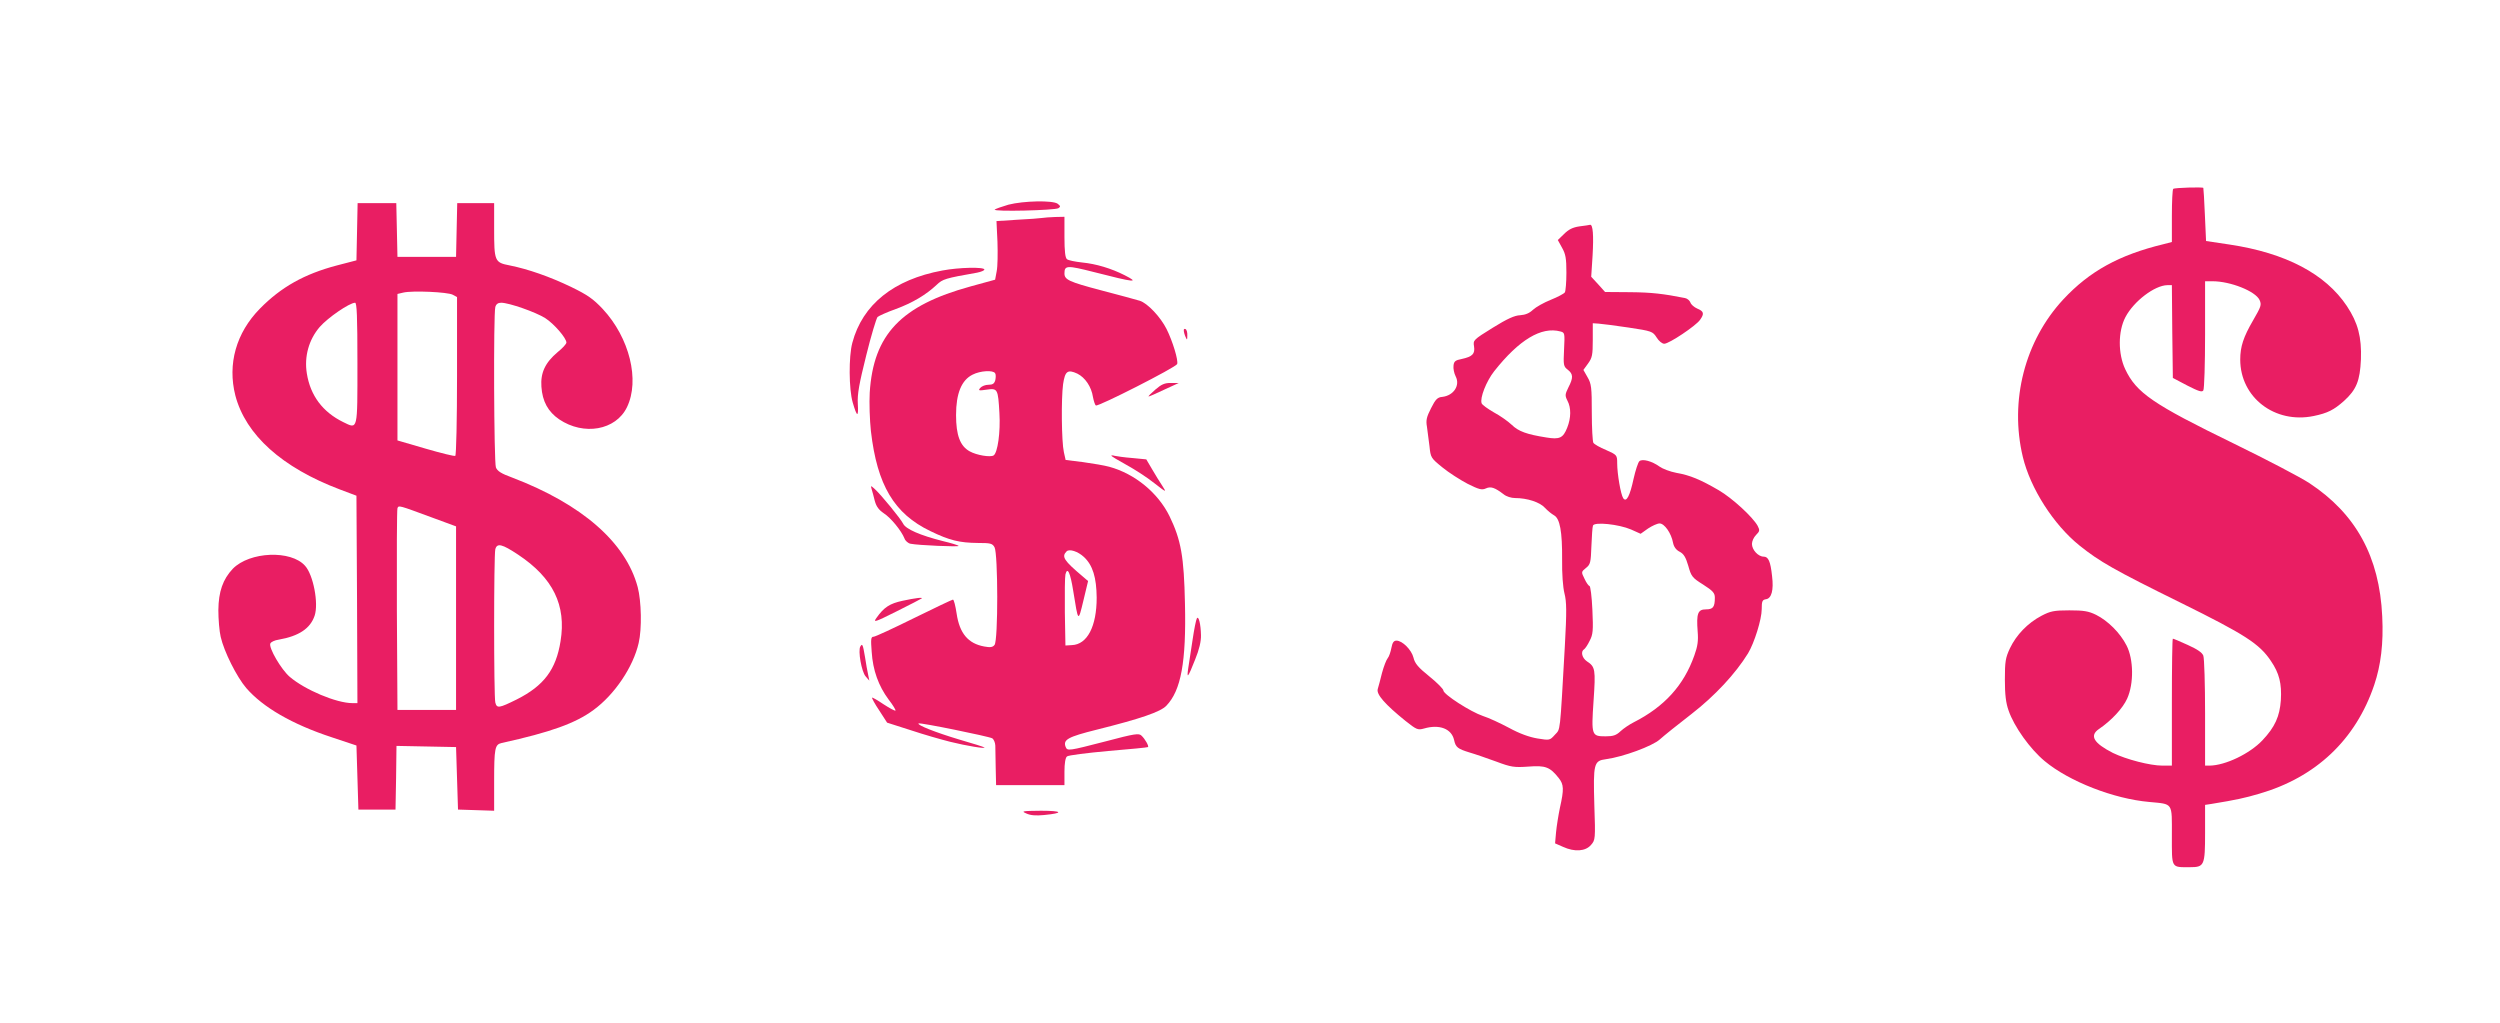 <?xml version="1.0" standalone="no"?>
<!DOCTYPE svg PUBLIC "-//W3C//DTD SVG 20010904//EN"
 "http://www.w3.org/TR/2001/REC-SVG-20010904/DTD/svg10.dtd">
<svg version="1.0" xmlns="http://www.w3.org/2000/svg"
 width="1280pt" height="524pt" viewBox="0 0 1280 524"
 preserveAspectRatio="xMidYMid meet">
<g transform="translate(0,524) scale(0.1,-0.1)"
fill="#e91e63" stroke="none">
<path d="M11127 4273 c-4 -3 -7 -66 -7 -139 l0 -133 -42 -11 c-228 -55 -380
-139 -514 -283 -197 -212 -276 -519 -207 -807 39 -161 157 -346 290 -453 102
-82 179 -126 518 -293 330 -163 403 -210 462 -298 43 -63 56 -116 51 -201 -6
-83 -30 -137 -94 -205 -65 -69 -190 -129 -271 -130 l-23 0 0 269 c0 148 -4
280 -9 294 -6 16 -31 33 -80 55 -39 18 -73 32 -76 32 -3 0 -5 -146 -5 -325 l0
-325 -48 0 c-64 0 -186 32 -254 65 -98 50 -121 88 -72 122 65 44 123 107 145
156 35 77 33 202 -3 272 -33 65 -96 127 -156 157 -39 19 -63 23 -137 23 -79 0
-97 -4 -143 -28 -70 -37 -128 -97 -161 -166 -23 -49 -26 -68 -26 -161 0 -76 5
-119 19 -158 28 -82 110 -197 185 -259 125 -104 353 -193 535 -209 124 -12
116 0 116 -173 0 -169 -5 -161 92 -161 74 0 78 8 78 175 l0 144 33 5 c128 21
169 30 244 52 290 84 494 276 589 557 34 101 48 213 41 351 -14 306 -135 526
-374 683 -44 29 -218 120 -386 202 -415 202 -499 260 -556 381 -37 79 -37 193
1 266 43 82 150 163 215 164 l23 0 2 -237 3 -238 74 -39 c59 -30 75 -35 82
-25 5 8 9 137 9 287 l0 272 38 0 c92 0 220 -51 241 -96 11 -25 8 -33 -33 -104
-50 -86 -66 -135 -66 -201 0 -194 177 -330 376 -289 72 15 103 31 155 77 64
58 82 103 87 213 4 114 -15 187 -72 273 -110 165 -314 272 -601 315 l-120 18
-6 134 c-3 74 -7 136 -8 138 -3 5 -148 1 -154 -5z"/>
<path d="M5163 4192 c-34 -10 -65 -21 -70 -25 -11 -12 308 -4 326 7 12 8 11
11 -4 23 -26 18 -174 15 -252 -5z"/>
<path d="M1828 4053 l-3 -146 -100 -26 c-167 -44 -286 -111 -394 -221 -122
-124 -167 -284 -126 -445 53 -202 239 -369 535 -481 l85 -32 3 -531 2 -531
-26 0 c-81 0 -243 68 -321 135 -43 37 -108 148 -99 170 3 8 22 17 43 20 103
18 162 57 184 123 21 63 -7 209 -49 255 -72 82 -284 73 -370 -15 -51 -54 -73
-117 -74 -212 0 -46 5 -108 12 -137 17 -75 82 -205 131 -262 85 -98 234 -185
438 -252 l126 -42 5 -164 5 -164 95 0 95 0 3 163 2 163 153 -3 152 -3 5 -160
5 -160 93 -3 92 -3 0 148 c0 175 4 191 39 199 250 55 378 101 470 169 108 79
203 220 231 343 17 72 14 214 -5 286 -61 229 -286 425 -643 561 -55 20 -76 33
-83 52 -10 26 -13 784 -3 821 4 15 14 22 30 22 40 0 177 -48 226 -79 45 -29
108 -102 108 -125 0 -7 -20 -29 -45 -49 -64 -54 -88 -106 -83 -177 5 -75 34
-128 91 -167 126 -85 290 -56 347 62 67 138 13 356 -124 503 -49 52 -78 72
-160 112 -112 54 -222 92 -316 111 -78 15 -80 21 -80 190 l0 129 -95 0 -94 0
-3 -137 -3 -138 -150 0 -150 0 -3 138 -3 137 -99 0 -99 0 -3 -147z m490 -322
l22 -12 0 -404 c0 -222 -4 -406 -9 -409 -4 -3 -73 14 -152 37 l-144 42 0 375
0 375 30 7 c46 11 227 3 253 -11z m-488 -351 c0 -349 3 -338 -73 -301 -104 51
-168 135 -186 249 -14 86 10 173 66 238 41 47 151 123 181 124 9 0 12 -69 12
-310z m380 -789 l125 -46 0 -470 0 -470 -150 0 -150 0 -3 510 c-1 281 0 516 3
523 6 16 7 15 175 -47z m443 -191 c179 -119 247 -259 217 -443 -23 -145 -85
-228 -224 -298 -91 -45 -102 -47 -110 -16 -8 29 -8 755 0 785 9 33 34 27 117
-28z"/>
<path d="M5335 4124 c-11 -2 -68 -6 -126 -9 l-107 -7 5 -106 c2 -59 1 -127 -4
-151 l-8 -43 -124 -34 c-358 -98 -499 -246 -518 -544 -3 -53 0 -141 6 -197 32
-277 119 -423 304 -512 99 -48 149 -60 244 -61 64 0 74 -2 85 -22 18 -32 19
-478 0 -500 -9 -12 -22 -14 -53 -8 -82 15 -126 67 -141 168 -6 40 -14 72 -19
72 -4 0 -94 -43 -200 -95 -105 -52 -198 -95 -206 -95 -14 0 -15 -12 -10 -77 6
-95 35 -175 87 -245 22 -28 37 -54 35 -56 -3 -3 -30 12 -61 32 -31 21 -57 36
-59 34 -2 -2 14 -32 37 -66 l40 -62 122 -39 c66 -22 157 -48 201 -59 84 -21
184 -37 175 -29 -3 3 -61 21 -130 41 -120 36 -216 74 -207 82 6 6 358 -66 377
-76 8 -5 15 -21 16 -37 0 -15 1 -67 2 -115 l2 -88 175 0 175 0 0 69 c0 43 5
72 13 78 6 6 102 18 212 28 110 9 201 18 203 20 5 5 -15 41 -33 58 -13 14 -34
11 -185 -29 -190 -49 -195 -50 -204 -28 -14 37 11 51 159 88 224 56 327 91
357 123 75 78 102 225 95 523 -5 241 -20 325 -79 447 -59 120 -177 217 -308
253 -25 7 -85 17 -135 24 l-89 11 -9 40 c-12 53 -14 274 -4 348 10 67 23 77
73 54 40 -20 72 -67 80 -120 4 -20 10 -40 15 -43 12 -7 409 195 416 212 7 18
-23 117 -54 179 -31 62 -97 132 -137 145 -17 5 -107 30 -200 54 -163 43 -186
54 -186 86 0 42 13 42 151 7 210 -54 236 -56 157 -16 -69 35 -146 58 -217 65
-36 4 -72 11 -78 17 -9 6 -13 42 -13 113 l0 104 -47 -1 c-27 -1 -57 -3 -68 -5z
m-240 -795 c4 -5 4 -21 1 -35 -5 -18 -13 -24 -35 -24 -16 0 -34 -7 -42 -16
-12 -14 -8 -15 33 -9 56 8 58 4 65 -120 6 -97 -9 -204 -30 -217 -17 -10 -86 1
-122 21 -49 27 -70 82 -70 186 0 111 28 179 85 207 39 20 105 24 115 7z m455
-941 c45 -42 64 -105 65 -208 0 -147 -48 -240 -127 -243 l-33 -2 -3 170 c-1
94 0 181 3 194 10 41 25 10 40 -85 26 -162 25 -161 52 -49 l24 100 -28 24
c-96 81 -109 101 -82 128 14 14 58 0 89 -29z"/>
<path d="M8087 4081 c-35 -5 -56 -16 -79 -39 l-32 -31 22 -40 c18 -32 22 -54
22 -127 0 -49 -4 -95 -8 -101 -5 -7 -37 -24 -72 -38 -35 -14 -76 -37 -91 -51
-19 -18 -39 -26 -66 -28 -28 -1 -66 -18 -140 -64 -100 -62 -101 -64 -96 -95 6
-39 -8 -53 -63 -65 -32 -6 -40 -12 -42 -34 -2 -15 3 -39 11 -55 24 -46 -10
-98 -68 -105 -25 -2 -35 -12 -58 -58 -23 -45 -27 -62 -21 -95 3 -22 9 -67 13
-100 6 -58 7 -60 66 -108 33 -27 91 -64 129 -84 58 -29 73 -33 93 -24 26 12
46 5 92 -30 13 -11 39 -19 58 -19 62 0 127 -21 153 -50 14 -15 35 -32 46 -38
31 -16 43 -84 42 -227 -1 -72 4 -141 12 -173 11 -43 12 -90 2 -270 -26 -458
-22 -422 -51 -454 -26 -29 -27 -29 -89 -19 -42 7 -92 25 -145 54 -45 24 -105
52 -134 61 -63 21 -203 111 -203 131 0 7 -32 40 -72 72 -57 46 -74 66 -81 96
-10 40 -57 87 -87 87 -14 0 -21 -10 -26 -37 -4 -21 -12 -45 -19 -53 -7 -8 -20
-42 -29 -75 -8 -33 -18 -70 -22 -83 -8 -27 38 -79 142 -163 57 -45 63 -48 95
-39 79 23 141 -1 154 -59 8 -37 18 -45 80 -64 28 -8 88 -29 135 -46 77 -29 93
-31 165 -26 88 7 111 -2 156 -59 26 -33 27 -57 6 -151 -8 -38 -17 -95 -20
-126 l-5 -57 41 -18 c59 -27 115 -23 143 10 22 25 23 30 17 203 -6 214 -3 228
60 236 88 12 237 67 275 101 20 18 93 77 162 130 120 93 226 207 290 311 32
53 70 174 70 226 0 41 3 48 22 51 28 4 40 46 31 118 -8 76 -19 100 -43 100
-28 0 -60 35 -60 65 0 14 9 34 21 46 19 19 20 24 8 47 -25 45 -129 141 -199
182 -93 54 -147 77 -217 89 -32 6 -71 21 -86 32 -39 28 -87 41 -103 28 -7 -6
-20 -46 -30 -90 -19 -89 -37 -123 -53 -100 -13 19 -31 126 -31 179 0 42 -1 43
-57 68 -32 13 -61 30 -65 37 -4 7 -8 76 -8 155 0 128 -2 147 -22 181 l-21 37
24 33 c21 29 24 44 24 119 l0 87 30 -2 c17 -1 85 -10 153 -20 120 -18 124 -20
144 -51 11 -18 28 -32 39 -32 25 0 162 92 183 122 23 32 20 44 -14 58 -16 7
-32 21 -35 31 -4 10 -16 21 -28 23 -111 22 -170 29 -280 30 l-129 1 -35 39
-36 39 7 108 c6 104 2 161 -13 158 -3 -1 -28 -5 -54 -8z m-98 -538 c23 -6 23
-8 19 -92 -4 -81 -3 -87 19 -104 28 -22 29 -41 3 -91 -17 -35 -18 -41 -5 -67
20 -37 19 -89 -1 -139 -21 -53 -39 -61 -106 -50 -101 16 -143 31 -178 65 -19
18 -60 47 -92 64 -31 18 -59 38 -62 46 -10 27 24 113 64 164 128 162 242 230
339 204z m362 -1014 l49 -22 38 27 c21 14 48 26 59 26 25 0 60 -50 69 -99 4
-21 16 -37 34 -46 21 -11 31 -28 44 -72 15 -54 20 -61 76 -96 50 -32 60 -43
60 -67 0 -48 -9 -60 -46 -60 -41 0 -49 -21 -42 -113 4 -48 0 -76 -17 -123 -54
-153 -153 -262 -310 -342 -22 -11 -53 -32 -68 -46 -22 -21 -38 -26 -76 -26
-72 0 -74 4 -62 181 11 162 9 175 -34 203 -25 17 -33 50 -15 61 6 4 19 23 29
44 17 32 19 52 14 159 -3 67 -10 122 -15 122 -4 0 -16 16 -25 36 -18 36 -17
36 7 56 23 18 25 28 28 112 2 50 5 97 8 105 7 20 132 7 195 -20z"/>
<path d="M4825 3855 c-249 -46 -409 -174 -461 -370 -19 -70 -18 -238 2 -306
22 -76 30 -78 26 -6 -3 48 7 103 43 247 25 102 52 190 58 197 7 6 49 25 94 41
84 31 154 72 209 124 31 29 42 33 207 62 20 4 37 11 37 16 0 14 -132 11 -215
-5z"/>
<path d="M6061 3548 c0 -7 4 -22 9 -33 8 -18 9 -17 9 7 1 15 -3 30 -9 33 -5 3
-10 0 -9 -7z"/>
<path d="M5915 3245 c-22 -19 -37 -34 -34 -35 4 0 40 16 80 35 l74 34 -40 0
c-31 1 -49 -7 -80 -34z"/>
<path d="M5690 2907 c0 -3 35 -24 77 -47 42 -23 106 -64 142 -93 63 -49 65
-50 43 -16 -13 19 -36 57 -53 86 l-30 51 -72 7 c-40 3 -80 9 -89 11 -10 3 -18
3 -18 1z"/>
<path d="M4463 2735 c3 -11 11 -38 16 -60 8 -29 21 -46 46 -63 36 -23 90 -89
106 -129 4 -12 19 -25 31 -27 38 -8 252 -17 246 -11 -3 4 -40 15 -82 25 -114
29 -189 61 -202 89 -14 27 -113 148 -145 177 -21 19 -22 19 -16 -1z"/>
<path d="M4621 2164 c-65 -14 -95 -33 -133 -87 -19 -26 -11 -24 103 33 68 34
126 64 128 66 8 7 -33 2 -98 -12z"/>
<path d="M6128 2074 c-4 -6 -14 -55 -22 -110 -8 -54 -18 -119 -22 -144 -9 -59
-2 -51 35 43 21 51 31 94 30 125 -1 56 -12 101 -21 86z"/>
<path d="M4405 1930 c-13 -21 6 -129 27 -153 l19 -22 -6 30 c-4 17 -11 57 -16
90 -11 66 -14 72 -24 55z"/>
<path d="M5255 1075 c21 -10 49 -12 90 -8 104 10 96 22 -15 22 -97 -1 -103 -2
-75 -14z"/>
</g>
</svg>

